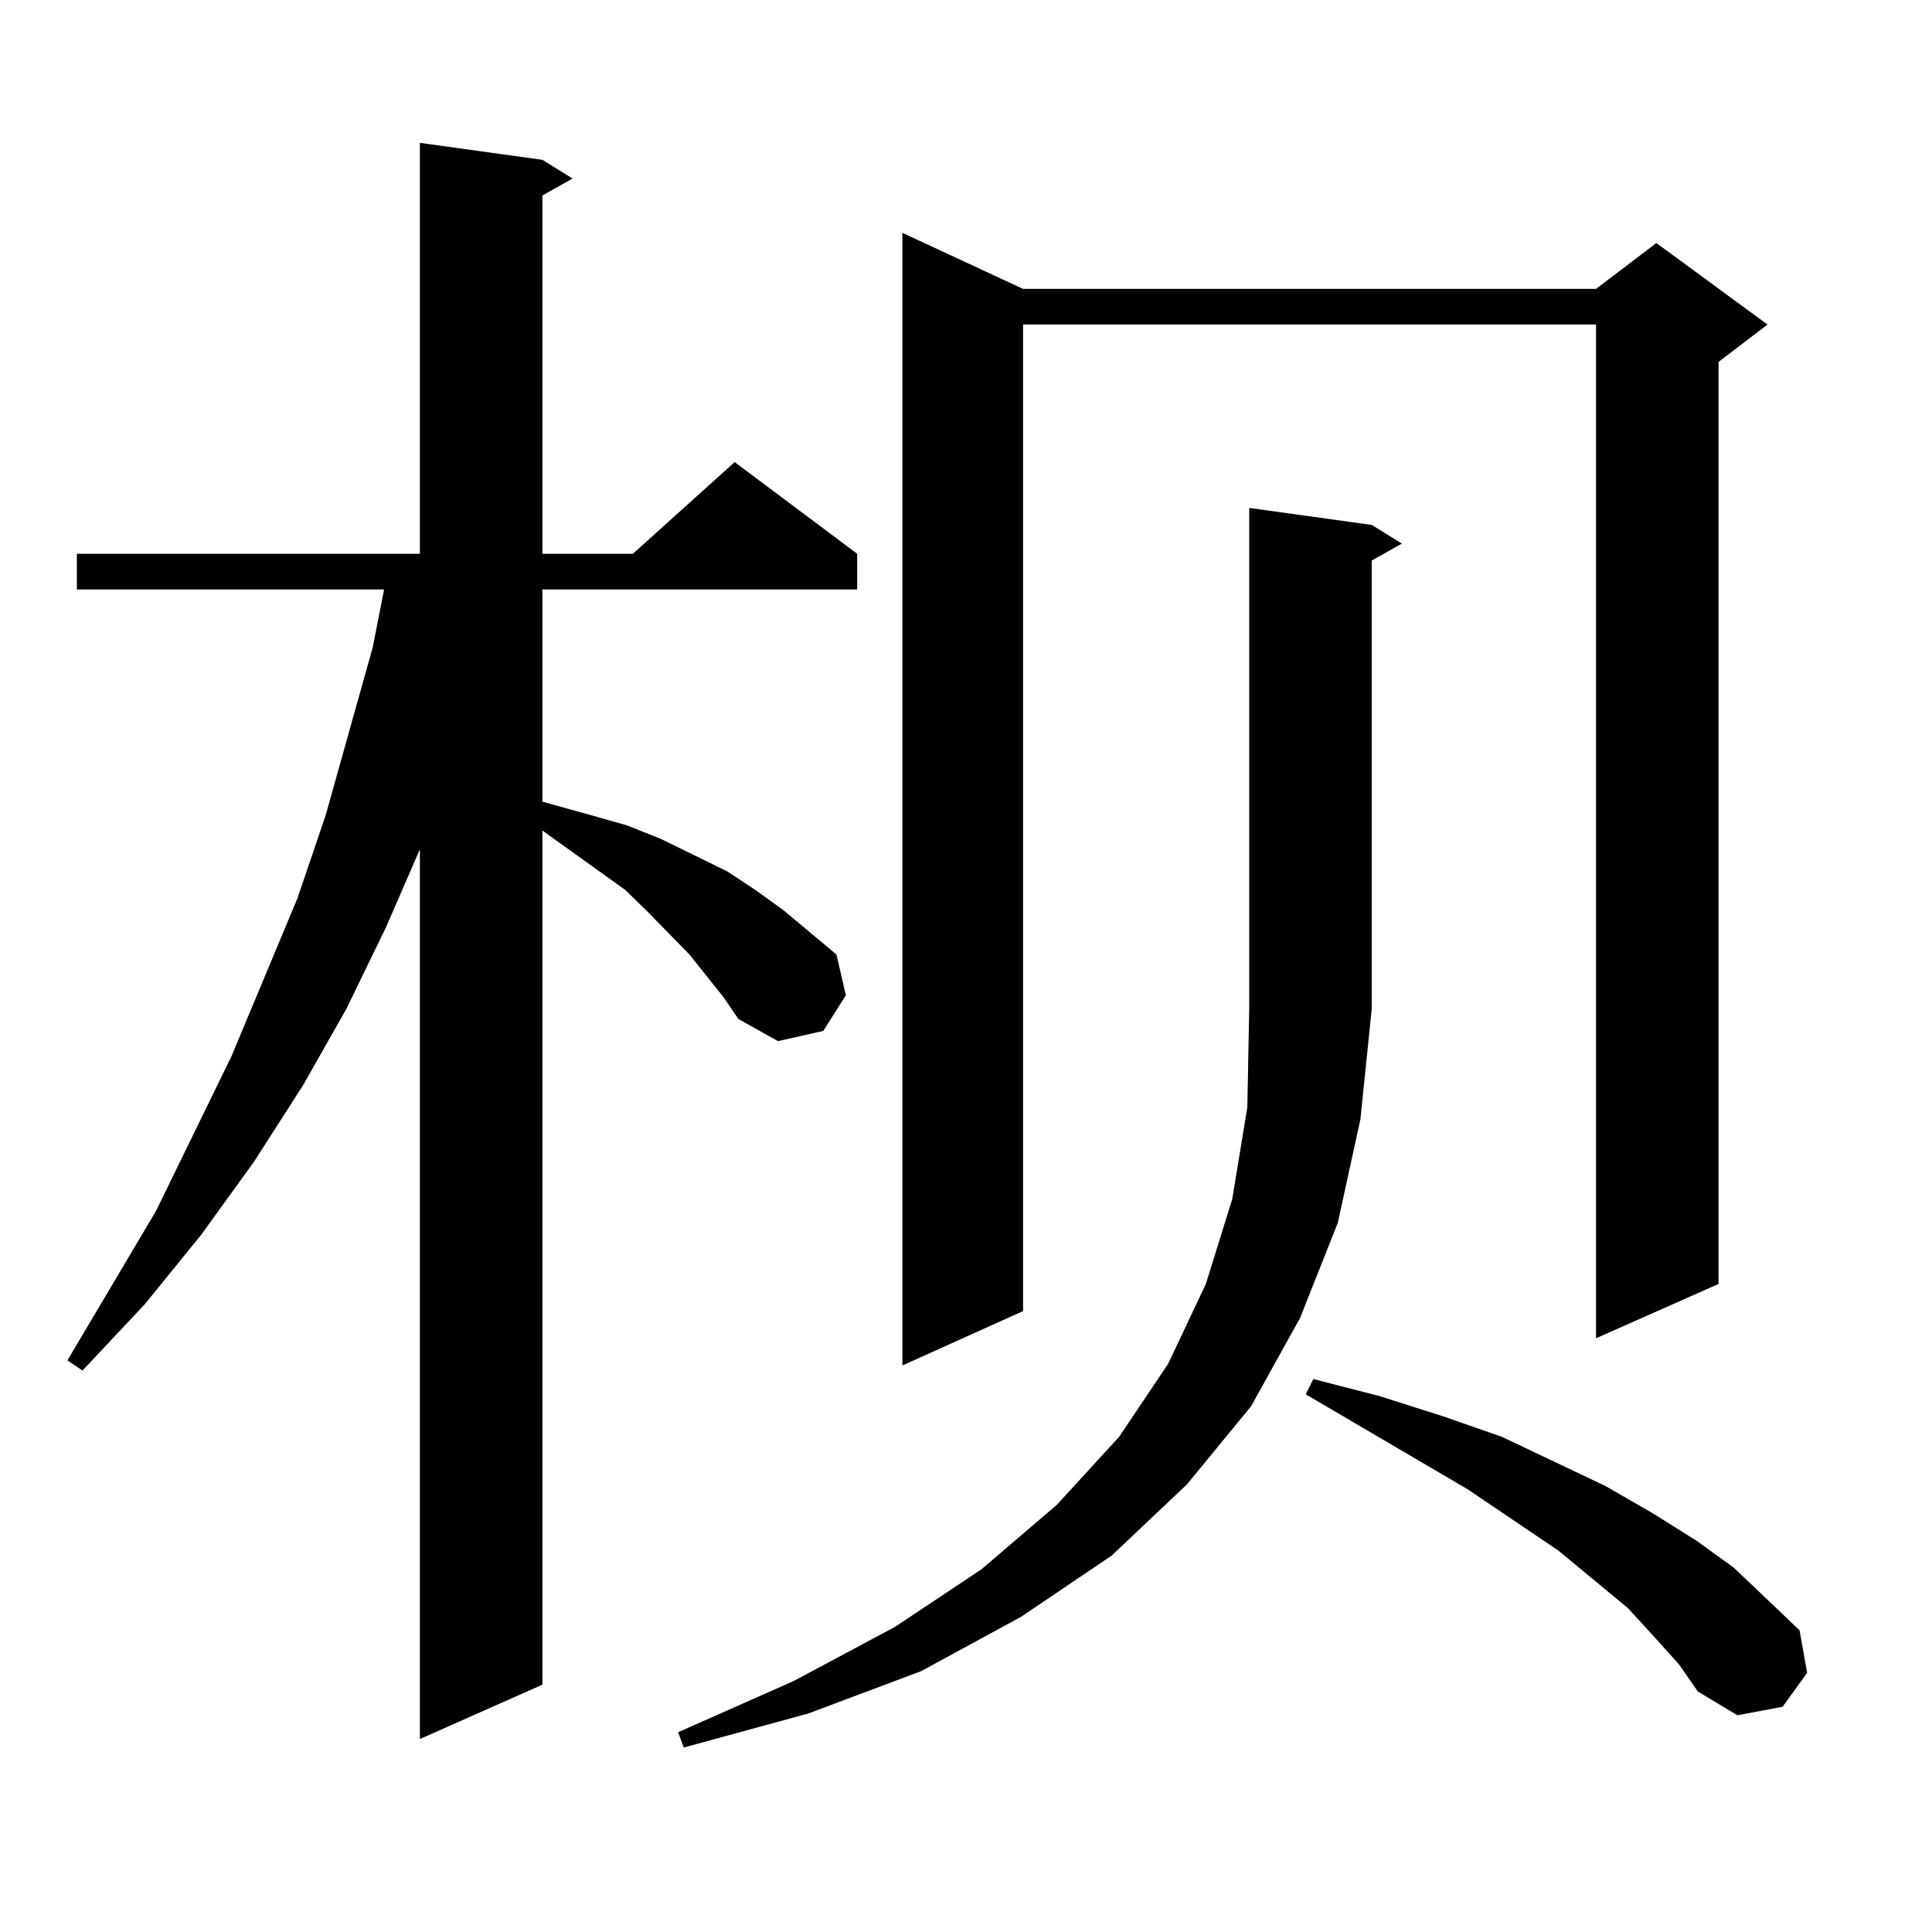 <?xml version="1.0" encoding="utf-8"?>
<!-- Generator: Adobe Illustrator 16.0.0, SVG Export Plug-In . SVG Version: 6.00 Build 0)  -->
<!DOCTYPE svg PUBLIC "-//W3C//DTD SVG 1.1//EN" "http://www.w3.org/Graphics/SVG/1.1/DTD/svg11.dtd">
<svg version="1.1" id="图层_1" xmlns="http://www.w3.org/2000/svg" xmlns:xlink="http://www.w3.org/1999/xlink" x="0px" y="0px"
	 width="1000px" height="1000px" viewBox="0 0 1000 1000" enable-background="new 0 0 1000 1000" xml:space="preserve">
<path d="M374.405,516.031l-17.561-21.973l-21.463-21.973l-11.707-11.426l-42.926-30.762v442.09l-63.413,28.125V439.566
	l-17.561,40.43l-20.487,42.188l-22.438,39.551l-25.365,39.551l-27.316,37.793L74.9,675.113l-32.194,34.277l-7.805-5.273
	l45.853-77.344l39.023-79.98l34.146-81.738l14.634-43.066l24.39-87.012l5.854-29.883H39.779v-18.457h177.557V73.941l63.413,8.789
	l15.609,9.668l-15.609,8.789v185.449h46.828l52.682-47.461l63.413,47.461v18.457H280.749v109.863l25.365,7.031l18.536,5.273
	l17.561,7.031l34.146,16.699l14.634,9.668l14.634,10.547l27.316,22.852l4.878,21.094l-11.707,18.457l-23.414,5.273l-20.487-11.426
	L374.405,516.031z M710.007,271.695l15.609,9.668l-15.609,8.789v232.031l-5.854,57.129l-11.707,53.613l-19.512,49.219
	l-25.365,45.703l-33.17,40.43l-39.023,36.914l-46.828,31.641l-51.706,28.125l-58.535,21.973l-64.389,17.578l-2.927-7.91
	l59.511-26.367l52.682-28.125l44.877-29.883l39.023-33.398l32.194-35.156l25.365-37.793l19.512-41.309l13.658-43.945l7.805-47.461
	l0.976-50.977V262.906L710.007,271.695z M529.523,149.527h296.578l31.219-23.73l57.56,42.188l-25.365,19.336v477.246l-63.413,28.125
	V167.984H529.523v510.645l-62.438,28.125v-586.23L529.523,149.527z M856.345,847.379l-13.658-14.941l-36.097-29.883l-46.828-31.641
	l-83.9-49.219l3.902-7.91l34.146,8.789l33.17,10.547l30.243,10.547l53.657,25.488l24.39,14.063l22.438,14.063l19.512,14.063
	l17.561,16.699l16.585,15.82l3.902,21.973l-12.683,17.578l-23.414,4.395l-20.487-12.305l-9.756-14.063L856.345,847.379z"/>
</svg>
